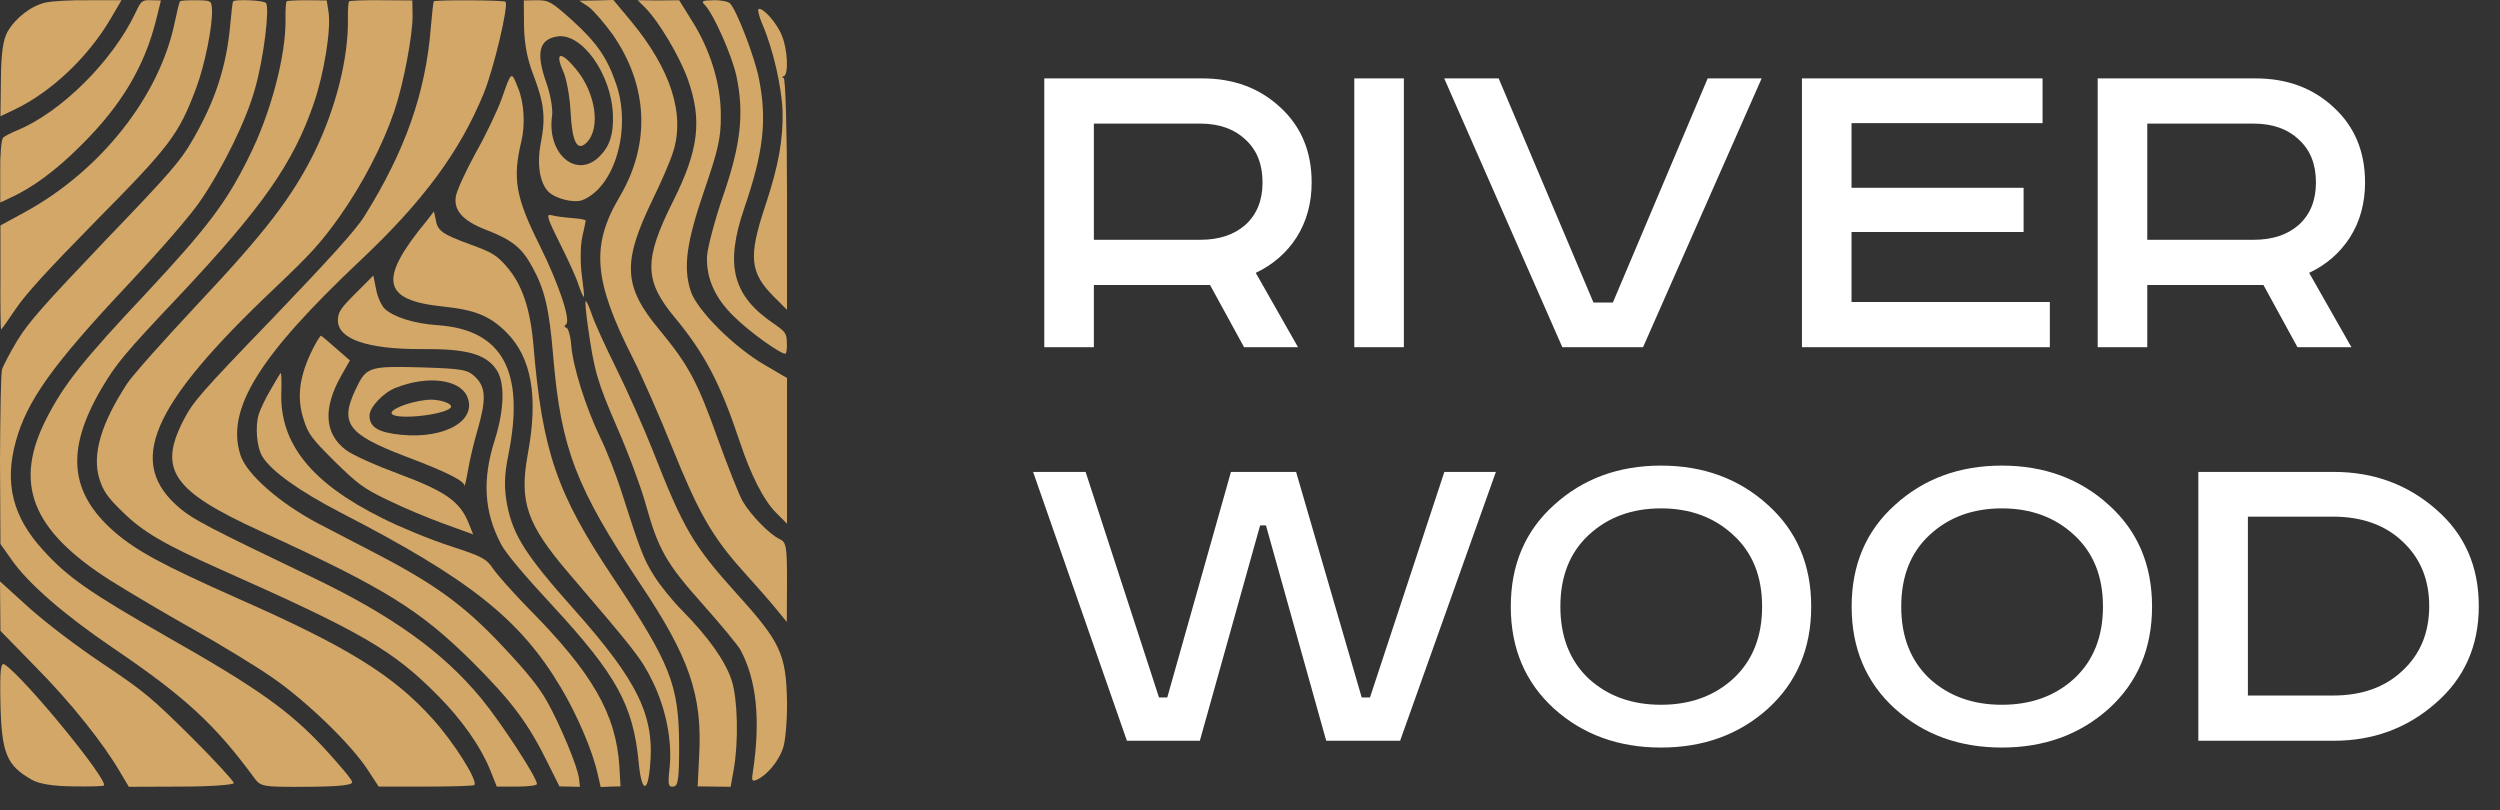 <?xml version="1.0" encoding="UTF-8"?> <svg xmlns="http://www.w3.org/2000/svg" width="108" height="35" viewBox="0 0 108 35" fill="none"><rect x="0" y="0" width="108" height="35" fill="#333333" stroke="none"/><path d="M45.113 3.387H51.938C53.296 3.387 54.423 3.807 55.319 4.647C56.215 5.473 56.663 6.551 56.663 7.881C56.663 8.777 56.446 9.568 56.012 10.254C55.578 10.926 54.99 11.437 54.248 11.787L56.075 15H53.744L52.274 12.312H47.255V15H45.113V3.387ZM47.255 5.34V10.359H51.854C52.666 10.359 53.317 10.142 53.807 9.708C54.297 9.26 54.542 8.651 54.542 7.881C54.542 7.097 54.297 6.481 53.807 6.033C53.317 5.571 52.666 5.34 51.854 5.34H47.255ZM58.505 3.387H60.647V15H58.505V3.387ZM62.39 3.387H64.742L68.837 13.068H69.677L73.772 3.387H76.103L70.979 15H67.493L62.39 3.387ZM77.844 3.387H88.239V5.319H79.986V8.112H87.419V10.023H79.986V13.047H88.553V15H77.844V3.387ZM90.62 3.387H97.445C98.803 3.387 99.93 3.807 100.826 4.647C101.722 5.473 102.17 6.551 102.17 7.881C102.17 8.777 101.953 9.568 101.519 10.254C101.085 10.926 100.497 11.437 99.755 11.787L101.582 15H99.251L97.781 12.312H92.762V15H90.62V3.387ZM92.762 5.34V10.359H97.361C98.173 10.359 98.824 10.142 99.314 9.708C99.804 9.26 100.049 8.651 100.049 7.881C100.049 7.097 99.804 6.481 99.314 6.033C98.824 5.571 98.173 5.34 97.361 5.34H92.762ZM44.63 20.387H46.898L50.069 30.131H50.426L53.177 20.387H55.991L58.826 30.131H59.183L62.396 20.387H64.622L60.485 32H57.293L54.689 22.697H54.437L51.833 32H48.683L44.63 20.387ZM68.626 23.117C67.814 23.873 67.408 24.902 67.408 26.204C67.408 27.506 67.814 28.542 68.626 29.312C69.452 30.068 70.495 30.446 71.755 30.446C73.015 30.446 74.058 30.068 74.884 29.312C75.71 28.542 76.123 27.506 76.123 26.204C76.123 24.902 75.71 23.873 74.884 23.117C74.058 22.347 73.015 21.962 71.755 21.962C70.495 21.962 69.452 22.347 68.626 23.117ZM76.375 21.815C77.621 22.935 78.244 24.398 78.244 26.204C78.244 28.01 77.621 29.48 76.375 30.614C75.129 31.734 73.589 32.294 71.755 32.294C69.921 32.294 68.381 31.734 67.135 30.614C65.889 29.48 65.266 28.01 65.266 26.204C65.266 24.398 65.889 22.935 67.135 21.815C68.381 20.681 69.921 20.114 71.755 20.114C73.589 20.114 75.129 20.681 76.375 21.815ZM83.351 23.117C82.539 23.873 82.133 24.902 82.133 26.204C82.133 27.506 82.539 28.542 83.351 29.312C84.177 30.068 85.22 30.446 86.48 30.446C87.74 30.446 88.783 30.068 89.609 29.312C90.435 28.542 90.848 27.506 90.848 26.204C90.848 24.902 90.435 23.873 89.609 23.117C88.783 22.347 87.74 21.962 86.48 21.962C85.22 21.962 84.177 22.347 83.351 23.117ZM91.1 21.815C92.346 22.935 92.969 24.398 92.969 26.204C92.969 28.01 92.346 29.48 91.1 30.614C89.854 31.734 88.314 32.294 86.48 32.294C84.646 32.294 83.106 31.734 81.86 30.614C80.614 29.48 79.991 28.01 79.991 26.204C79.991 24.398 80.614 22.935 81.86 21.815C83.106 20.681 84.646 20.114 86.48 20.114C88.314 20.114 89.854 20.681 91.1 21.815ZM94.968 20.387H100.826C102.534 20.387 104.004 20.926 105.236 22.004C106.468 23.068 107.084 24.461 107.084 26.183C107.084 27.905 106.461 29.305 105.215 30.383C103.983 31.461 102.52 32 100.826 32H94.968V20.387ZM97.109 22.319V30.047H100.784C102.03 30.047 103.031 29.69 103.787 28.976C104.557 28.262 104.942 27.331 104.942 26.183C104.942 25.035 104.557 24.104 103.787 23.39C103.031 22.676 102.03 22.319 100.784 22.319H97.109Z" fill="white"></path><path d="M0.327 1.367C0.135 1.713 0.048 2.3 0.039 3.426L0.019 5.023L0.645 4.725C2.205 3.975 3.774 2.502 4.757 0.847L5.248 0.01H3.823C3.043 -2.74162e-06 2.205 0.048 1.945 0.115C1.338 0.26 0.674 0.77 0.327 1.367Z" fill="#D2A767"></path><path d="M0.01 7.42L0.01 8.748L0.404 8.565C1.387 8.122 2.398 7.381 3.495 6.284C5.257 4.542 6.249 2.858 6.75 0.837L6.952 0.019L6.538 0.01C6.143 -3.46714e-06 6.105 0.019 5.864 0.529C4.872 2.637 2.638 4.85 0.741 5.63C0.472 5.745 0.202 5.88 0.135 5.947C0.058 6.024 9.91475e-07 6.679 0.01 7.42Z" fill="#D2A767"></path><path d="M7.549 0.962C6.894 4.157 4.352 7.372 1.078 9.162L0.019 9.739L0.019 11.991C0.01 13.232 0.029 14.233 0.048 14.233C0.067 14.233 0.347 13.839 0.664 13.367C1.088 12.732 2.012 11.712 4.15 9.537C7.366 6.284 7.722 5.813 8.483 3.782C8.849 2.8 9.195 1.087 9.157 0.414C9.138 0.029 9.128 0.019 8.483 0.01C8.117 0.01 7.799 0.019 7.78 0.058C7.742 0.096 7.645 0.5 7.549 0.962Z" fill="#D2A767"></path><path d="M9.947 1.068C9.783 2.868 9.301 4.369 8.3 6.082C7.799 6.948 7.376 7.449 4.535 10.403C1.878 13.194 1.242 13.906 0.751 14.705C0.433 15.234 0.135 15.802 0.087 15.966C0.039 16.129 0.01 17.89 9.95938e-07 19.882L0.019 23.501L0.53 24.223C1.252 25.233 2.763 26.551 4.872 27.985C7.982 30.093 9.273 31.286 10.948 33.557C11.266 33.99 11.275 34 13.268 33.99C14.684 33.981 15.252 33.913 15.213 33.779C15.194 33.663 14.645 33.018 14.01 32.325C12.508 30.709 11.112 29.718 7.241 27.523C3.813 25.56 2.918 24.935 1.839 23.741C0.549 22.317 0.183 20.873 0.684 19.064C1.165 17.313 2.263 15.773 5.498 12.328C6.971 10.759 8.194 9.344 8.627 8.719C9.61 7.295 10.659 5.168 11.025 3.801C11.4 2.483 11.66 0.298 11.487 0.125C11.372 0.01 10.168 -0.038 10.072 0.058C10.043 0.087 9.995 0.539 9.947 1.068Z" fill="#D2A767"></path><path d="M12.335 0.799C12.363 2.387 11.699 4.898 10.746 6.794C9.764 8.777 8.945 9.845 6.316 12.665C3.592 15.561 2.783 16.581 2.041 18.015C0.549 20.873 1.348 22.904 4.776 25.079C5.556 25.57 7.164 26.523 8.348 27.186C9.532 27.851 11.063 28.784 11.757 29.265C13.24 30.285 15.185 32.172 15.887 33.259L16.359 33.981H18.381C19.517 33.981 20.451 33.952 20.49 33.913C20.663 33.74 19.604 32.066 18.699 31.065C16.995 29.169 15.021 27.947 10.264 25.849C7.039 24.415 5.912 23.809 4.949 22.981C2.995 21.278 2.831 19.44 4.381 16.793C5.026 15.706 5.354 15.301 7.722 12.799C11.352 8.94 12.671 7.044 13.557 4.465C14 3.176 14.308 1.27 14.193 0.52L14.116 0.019L13.278 0.01C12.816 0.01 12.412 0.029 12.383 0.058C12.354 0.087 12.325 0.423 12.335 0.799Z" fill="#D2A767"></path><path d="M15.03 0.799C15.059 2.502 14.511 4.667 13.586 6.573C12.614 8.526 11.487 9.999 8.531 13.146C7.068 14.705 5.71 16.235 5.498 16.562C4.371 18.285 3.967 19.632 4.294 20.691C4.458 21.201 4.631 21.47 5.267 22.086C6.153 22.971 7.106 23.52 9.504 24.588C15.608 27.302 16.956 28.072 18.892 30.026C19.941 31.074 20.769 32.248 21.193 33.307L21.462 33.981H22.329C22.811 33.981 23.205 33.933 23.196 33.865C23.196 33.596 21.674 31.248 20.779 30.16C19.123 28.159 16.927 26.58 13.422 24.906C9.022 22.798 8.358 22.442 7.799 21.98C5.421 20.007 6.471 17.553 11.882 12.434C13.422 10.971 13.846 10.509 14.665 9.364C15.676 7.93 16.542 6.255 17.033 4.802C17.438 3.609 17.832 1.501 17.823 0.683L17.813 0.019L16.475 0.01C15.733 -3.05799e-06 15.107 0.029 15.079 0.058C15.05 0.087 15.021 0.423 15.03 0.799Z" fill="#D2A767"></path><path d="M18.612 1.184C18.391 4.003 17.505 6.525 15.733 9.354C15.367 9.931 14.357 11.057 11.805 13.723C8.627 17.014 8.329 17.37 7.924 18.16C6.827 20.296 7.453 21.21 11.246 22.942C16.648 25.416 18.131 26.34 20.413 28.601C22.117 30.305 22.83 31.248 23.706 33.047L24.168 33.971L25.054 33.99L25.015 33.644C24.967 33.153 24.216 31.344 23.629 30.295C23.292 29.689 22.733 28.996 21.732 27.937C20.124 26.215 18.863 25.281 16.321 23.953C15.55 23.549 14.366 22.942 13.711 22.596C12.065 21.72 10.649 20.479 10.389 19.661C9.754 17.698 11.15 15.417 15.579 11.24C18.275 8.7 19.864 6.554 20.894 4.042C21.318 3.022 21.983 0.221 21.838 0.077C21.761 -1.70353e-06 18.805 -0.01 18.738 0.058C18.718 0.096 18.661 0.597 18.612 1.184Z" fill="#D2A767"></path><path d="M22.637 1.107C22.647 1.848 22.772 2.531 23.022 3.185C23.514 4.465 23.581 5.072 23.359 6.198C23.186 7.102 23.321 7.911 23.696 8.286C23.995 8.584 24.785 8.777 25.141 8.652C26.547 8.113 27.288 5.601 26.624 3.647C26.229 2.483 25.786 1.848 24.717 0.876C23.822 0.077 23.716 0.01 23.196 0.01L22.628 0.019L22.637 1.107ZM24.053 1.578C25.131 1.386 26.431 3.224 26.479 4.985C26.508 5.803 26.335 6.323 25.901 6.756C24.9 7.757 23.61 6.64 23.851 4.995C23.889 4.725 23.783 4.08 23.6 3.57C23.148 2.29 23.282 1.713 24.053 1.578Z" fill="#D2A767"></path><path d="M24.322 3.06C24.476 3.387 24.621 4.205 24.65 4.85C24.717 6.149 24.939 6.563 25.343 6.159C25.959 5.543 25.738 4.013 24.881 2.983C24.236 2.204 23.956 2.233 24.322 3.06Z" fill="#D2A767"></path><path d="M0.019 27.254L1.56 28.832C3.052 30.343 4.448 32.085 5.2 33.374L5.565 33.99L7.828 33.981C9.08 33.981 10.101 33.904 10.101 33.827C10.101 33.75 9.273 32.845 8.261 31.835C6.557 30.151 6.249 29.881 4.448 28.678C3.283 27.899 1.984 26.907 1.242 26.243L0 25.117L0.019 27.254Z" fill="#D2A767"></path><path d="M25.43 0.298C25.641 0.452 26.104 0.991 26.46 1.482C28.01 3.705 28.116 6.236 26.758 8.517C25.516 10.624 25.641 12.135 27.355 15.504C27.76 16.312 28.511 18.025 29.031 19.314C30.177 22.153 30.764 23.183 32.093 24.665C32.661 25.291 33.316 26.041 33.556 26.34L33.99 26.869L33.999 25.146C33.999 23.607 33.97 23.424 33.681 23.289C33.248 23.087 32.43 22.25 32.083 21.653C31.929 21.384 31.448 20.171 31.014 18.968C30.128 16.485 29.753 15.783 28.491 14.252C26.922 12.376 26.874 11.346 28.193 8.623C28.549 7.901 28.944 6.987 29.069 6.592C29.608 4.956 28.992 3.012 27.269 0.924L26.498 0L25.767 0.019L25.025 0.029L25.43 0.298Z" fill="#D2A767"></path><path d="M21.674 4.263C21.501 4.744 21.01 5.793 20.557 6.592C20.114 7.401 19.72 8.257 19.691 8.498C19.595 9.094 20.009 9.547 20.981 9.922C22.117 10.365 22.531 10.682 22.994 11.529C23.533 12.511 23.725 13.319 23.899 15.398C24.236 19.391 24.881 21.056 27.683 25.262C29.782 28.399 30.34 30.035 30.206 32.614L30.138 33.971L31.563 33.99L31.698 33.24C31.91 32.027 31.871 30.218 31.611 29.4C31.332 28.543 30.591 27.514 29.474 26.378C29.05 25.955 28.501 25.271 28.251 24.867C27.789 24.136 27.635 23.693 26.835 21.201C26.614 20.517 26.219 19.488 25.94 18.92C25.295 17.582 24.756 15.85 24.678 14.926C24.65 14.532 24.553 14.185 24.467 14.156C24.37 14.137 24.37 14.079 24.447 14.021C24.678 13.867 24.159 12.309 23.311 10.595C22.271 8.517 22.137 7.708 22.522 6.111C22.695 5.399 22.647 4.427 22.377 3.792C22.088 3.06 22.098 3.051 21.674 4.263Z" fill="#D2A767"></path><path d="M27.866 0.327C28.463 0.924 29.358 2.435 29.714 3.426C30.34 5.187 30.186 6.477 29.088 8.671C27.808 11.221 27.817 12.116 29.156 13.723C30.446 15.282 31.12 16.572 31.939 19.026C32.43 20.517 32.988 21.614 33.537 22.163L33.999 22.625V16.331L33.065 15.783C31.717 15.013 30.08 13.377 29.83 12.549C29.512 11.539 29.657 10.47 30.417 8.247C31.014 6.515 31.149 5.957 31.139 5.004C31.149 3.647 30.687 2.146 29.878 0.876L29.339 0.01L28.443 0.019L27.548 0.01L27.866 0.327Z" fill="#D2A767"></path><path d="M18.42 9.556C16.33 12.087 16.504 12.973 19.142 13.242C20.519 13.386 21.164 13.646 21.877 14.358C22.965 15.446 23.263 17.13 22.801 19.613C22.425 21.682 22.743 22.635 24.602 24.8C27.442 28.12 27.702 28.438 28.183 29.419C28.771 30.603 29.05 32.037 28.925 33.182C28.848 33.875 28.867 34.01 29.088 33.981C29.3 33.962 29.339 33.654 29.339 32.172C29.32 29.573 28.973 28.688 26.479 24.944C24.043 21.297 23.427 19.488 23.042 14.888C22.907 13.329 22.551 12.28 21.896 11.529C21.462 11.019 21.241 10.894 20.307 10.557C19.084 10.105 18.901 9.98 18.815 9.45C18.776 9.258 18.747 9.114 18.738 9.142C18.718 9.162 18.584 9.354 18.42 9.556Z" fill="#D2A767"></path><path d="M14.597 13.839C14.597 14.647 15.868 15.09 18.208 15.08C20.153 15.061 20.981 15.292 21.443 15.966C21.819 16.514 21.79 17.678 21.386 18.968C20.827 20.7 20.904 22.086 21.636 23.491C21.828 23.876 22.628 24.829 23.889 26.186C26.633 29.159 27.346 30.468 27.586 32.884C27.702 34.193 27.972 34.327 28.078 33.144C28.299 30.94 27.577 29.448 24.775 26.301C22.743 24.02 22.175 23.145 21.915 21.846C21.771 21.104 21.78 20.537 21.963 19.642C22.685 16.052 21.713 14.252 18.93 14.05C17.881 13.983 16.995 13.694 16.61 13.329C16.475 13.194 16.302 12.809 16.244 12.482L16.128 11.904L15.367 12.665C14.713 13.319 14.597 13.492 14.597 13.839Z" fill="#D2A767"></path><path d="M11.689 16.841C11.477 17.188 11.256 17.659 11.179 17.89C11.015 18.419 11.092 19.324 11.333 19.719C11.709 20.344 12.931 21.22 14.732 22.153C20.297 25.021 22.483 26.763 24.226 29.698C24.919 30.853 25.603 32.441 25.815 33.423L25.95 34L26.373 33.981L26.806 33.971L26.758 33.115C26.614 30.834 25.584 29.053 22.782 26.234C22.185 25.618 21.53 24.887 21.337 24.617C21.01 24.136 20.894 24.059 19.441 23.587C18.584 23.308 17.274 22.769 16.533 22.394C13.442 20.864 12.084 19.16 12.152 16.957C12.171 16.456 12.152 16.071 12.123 16.119C12.084 16.158 11.892 16.485 11.689 16.841Z" fill="#D2A767"></path><path d="M13.403 15.301C12.922 16.36 12.825 17.207 13.114 18.111C13.317 18.756 13.451 18.93 14.453 19.93C15.445 20.902 15.695 21.095 16.735 21.595C17.38 21.913 18.478 22.375 19.171 22.625L20.442 23.087L20.249 22.606C19.874 21.672 19.258 21.23 17.264 20.488C16.253 20.113 15.213 19.651 14.944 19.44C14.02 18.747 13.943 17.65 14.732 16.245L15.117 15.571L14.53 15.061C14.212 14.782 13.923 14.532 13.875 14.503C13.836 14.483 13.615 14.839 13.403 15.301Z" fill="#D2A767"></path><path d="M0.019 30.372C0.067 32.556 0.289 33.066 1.367 33.682C1.685 33.865 2.282 33.962 3.139 33.971C3.842 33.981 4.448 33.971 4.487 33.933C4.699 33.721 1.078 29.294 0.202 28.707C0.029 28.592 -0.01 28.957 0.019 30.372Z" fill="#D2A767"></path><path d="M30.446 0.212C30.812 0.577 31.621 2.387 31.814 3.291C32.151 4.879 32.006 6.236 31.255 8.411C30.889 9.47 30.571 10.672 30.543 11.067C30.504 12.01 30.88 12.867 31.698 13.665C32.391 14.358 33.836 15.378 33.941 15.273C33.98 15.234 34.009 15.013 33.99 14.782C33.99 14.416 33.913 14.32 33.47 14.012C31.65 12.79 31.303 11.481 32.151 8.998C32.988 6.563 33.142 5.177 32.786 3.397C32.603 2.464 31.823 0.433 31.534 0.144C31.457 0.067 31.139 -3.06407e-06 30.822 0.01C30.331 0.019 30.282 0.048 30.446 0.212Z" fill="#D2A767"></path><path d="M15.377 16.793C14.665 18.275 15.002 18.747 17.447 19.69C19.267 20.373 20.047 20.768 20.066 20.979C20.066 21.056 20.143 20.748 20.22 20.306C20.297 19.844 20.48 19.084 20.625 18.593C21.01 17.265 20.991 16.745 20.548 16.302C20.211 15.966 19.999 15.927 18.15 15.869C15.955 15.812 15.82 15.85 15.377 16.793ZM17.091 16.755C18.439 16.216 19.816 16.379 20.163 17.091C20.663 18.131 19.267 18.968 17.351 18.785C16.35 18.689 15.964 18.458 15.964 17.957C15.955 17.602 16.552 16.966 17.091 16.755Z" fill="#D2A767"></path><path d="M16.937 17.89C17.187 18.14 19.152 17.929 19.46 17.621C19.633 17.448 18.959 17.216 18.439 17.274C17.621 17.361 16.764 17.717 16.937 17.89Z" fill="#D2A767"></path><path d="M24.178 10.499C24.534 11.202 24.91 12.02 24.996 12.318C25.102 12.617 25.198 12.847 25.227 12.819C25.247 12.799 25.198 12.366 25.131 11.856C25.064 11.346 25.073 10.624 25.15 10.259C25.227 9.893 25.304 9.566 25.304 9.527C25.314 9.498 25.044 9.441 24.717 9.421C24.38 9.393 23.985 9.344 23.822 9.296C23.581 9.229 23.639 9.421 24.178 10.499Z" fill="#D2A767"></path><path d="M32.93 1.039C33.393 2.098 33.768 3.744 33.807 4.802C33.836 6.024 33.633 7.17 33.056 8.902C32.324 11.096 32.391 11.779 33.441 12.828L33.999 13.386V8.401C33.999 5.649 33.932 3.387 33.855 3.368C33.768 3.339 33.768 3.32 33.855 3.291C34.076 3.243 34.028 2.136 33.778 1.54C33.566 1.001 32.978 0.337 32.776 0.385C32.719 0.404 32.786 0.703 32.93 1.039Z" fill="#D2A767"></path><path d="M25.401 14.127C25.67 16.033 25.805 16.495 26.672 18.497C27.143 19.565 27.683 21.027 27.885 21.749C28.443 23.751 28.771 24.328 30.388 26.138C31.159 27.004 31.89 27.889 31.996 28.091C32.68 29.371 32.863 31.094 32.526 33.336C32.459 33.73 32.487 33.779 32.699 33.682C33.123 33.49 33.614 32.922 33.816 32.354C33.932 32.046 34.009 31.123 33.999 30.305C33.961 28.264 33.72 27.735 31.833 25.656C29.936 23.549 29.531 22.856 28.203 19.468C27.827 18.516 27.124 16.928 26.633 15.937C26.142 14.945 25.661 13.887 25.564 13.579C25.459 13.261 25.343 13.011 25.304 13.011C25.266 13.011 25.314 13.521 25.401 14.127Z" fill="#D2A767"></path></svg> 